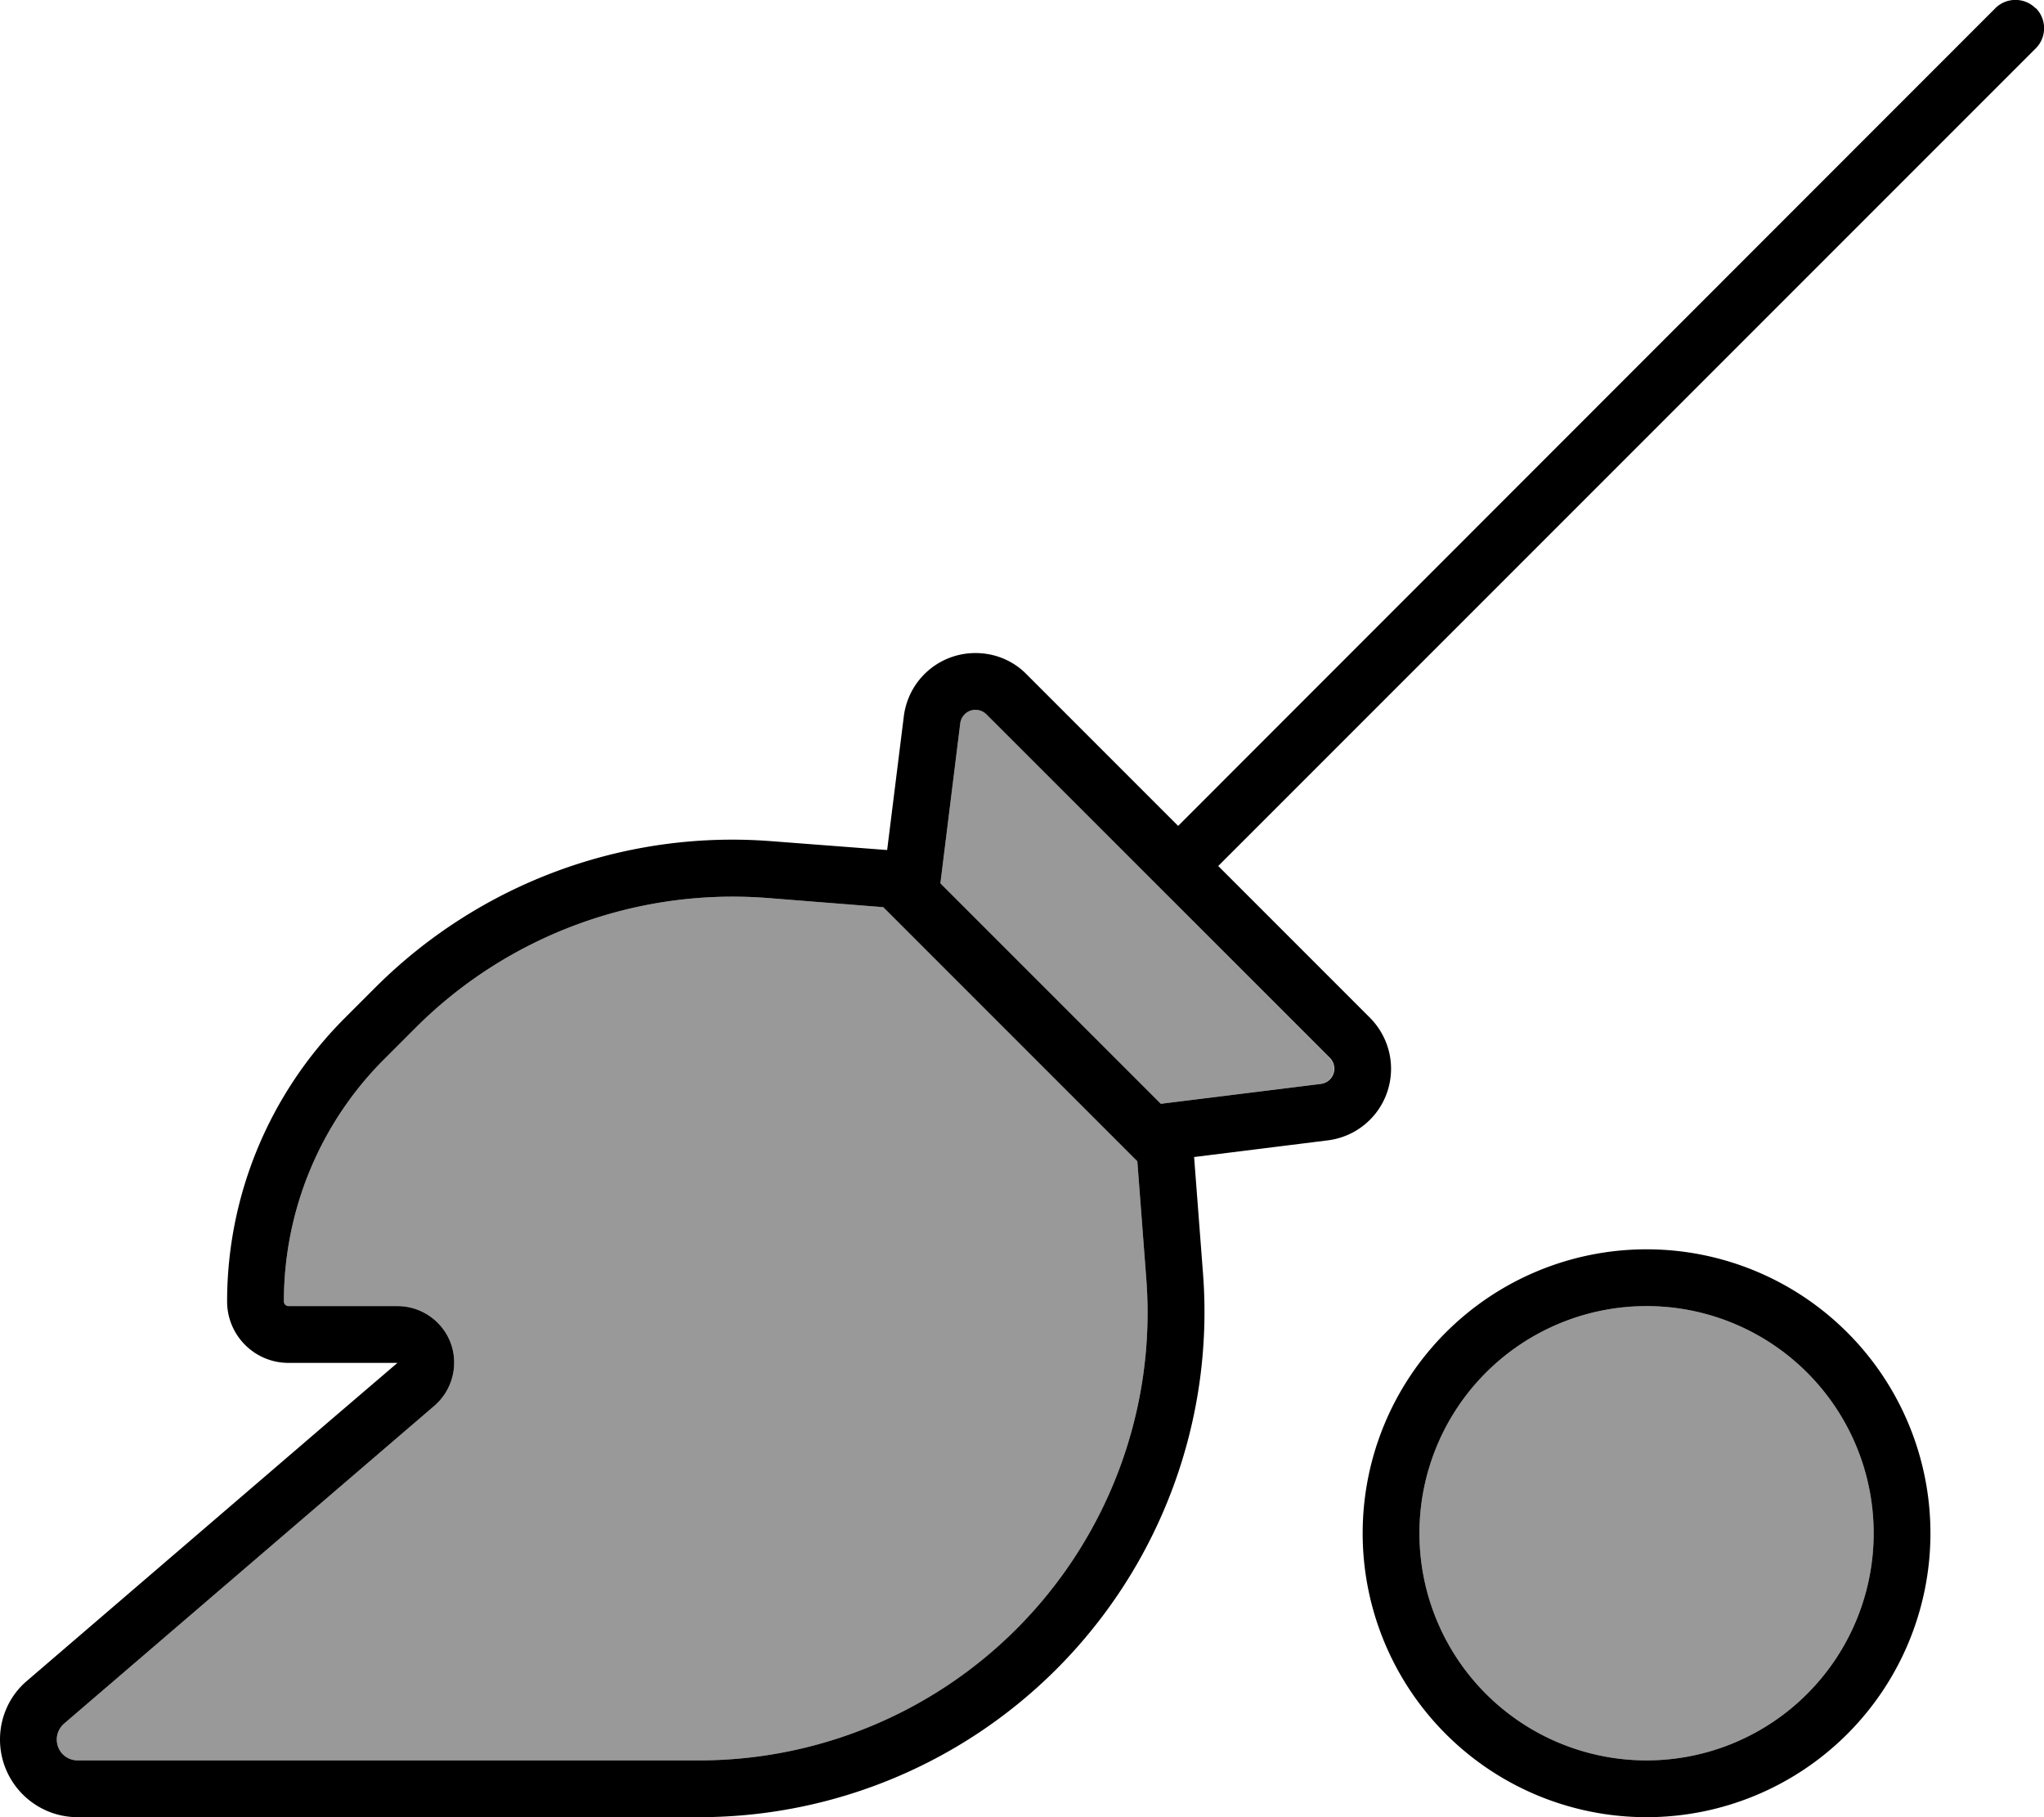 <svg xmlns="http://www.w3.org/2000/svg" viewBox="0 0 576 512"><!--! Font Awesome Pro 6.7.1 by @fontawesome - https://fontawesome.com License - https://fontawesome.com/license (Commercial License) Copyright 2024 Fonticons, Inc. --><defs><style>.fa-secondary{opacity:.4}</style></defs><path class="fa-secondary" d="M16 490.1c0 3.3 2.6 5.9 5.9 5.9L197 496c33.5 0 65.7-13.3 89.4-37c26.1-26.1 39.5-62.3 36.6-99l-2.5-32.8-71.6-71.6L216.1 253c-36.8-2.8-73 10.6-99 36.6l-8.7 8.7C90.2 316.4 80 341 80 366.7c0 .7 .6 1.3 1.3 1.3l30.7 0c6.7 0 12.7 4.2 15 10.4s.5 13.3-4.6 17.7L18.1 485.6c-1.3 1.1-2.1 2.8-2.1 4.5zM264.9 248.9l62.1 62.1 45.1-5.6c2.2-.3 3.8-2.1 3.8-4.3c0-1.2-.5-2.3-1.3-3.1L278 201.3c-.8-.8-1.9-1.3-3.1-1.3c-2.2 0-4 1.6-4.3 3.8l-5.6 45.1zM400 432a64 64 0 1 0 128 0 64 64 0 1 0 -128 0z"/><path class="fa-primary" d="M573.7 2.3c3.1 3.1 3.1 8.2 0 11.3L343.3 244 386 286.7c3.8 3.8 6 9 6 14.4c0 10.3-7.6 18.9-17.8 20.2L336.5 326l2.5 32.7c3.2 41.4-11.9 82.2-41.3 111.6C271 497 234.8 512 197 512L21.9 512C9.8 512 0 502.2 0 490.1c0-6.4 2.8-12.5 7.7-16.6L93.3 400 112 384l-24.6 0-6.1 0c-9.6 0-17.3-7.8-17.3-17.3c0-29.9 11.9-58.5 33-79.7l8.7-8.7c29.4-29.4 70.2-44.5 111.6-41.3l32.7 2.5 4.7-37.7c1.3-10.2 9.9-17.8 20.2-17.8c5.4 0 10.6 2.1 14.4 6L332 232.7 562.3 2.3c3.1-3.1 8.2-3.1 11.3 0zM270.6 203.8l-5.6 45.1 62.1 62.1 45.1-5.6c2.2-.3 3.8-2.1 3.8-4.3c0-1.2-.5-2.3-1.3-3.1L278 201.3c-.8-.8-1.9-1.3-3.1-1.3c-2.2 0-4 1.6-4.3 3.8zM216.1 253c-36.8-2.8-73 10.6-99 36.6l-8.7 8.7C90.2 316.4 80 341 80 366.7c0 .7 .6 1.3 1.3 1.3l30.7 0c6.7 0 12.7 4.2 15 10.4s.5 13.3-4.6 17.7L18.1 485.6c-1.3 1.1-2.1 2.8-2.1 4.5c0 3.3 2.6 5.9 5.9 5.9L197 496c33.5 0 65.7-13.3 89.4-37c26.1-26.1 39.5-62.3 36.6-99l-2.5-32.8-71.6-71.6L216.1 253zM528 432a64 64 0 1 0 -128 0 64 64 0 1 0 128 0zm-144 0a80 80 0 1 1 160 0 80 80 0 1 1 -160 0z"/></svg>